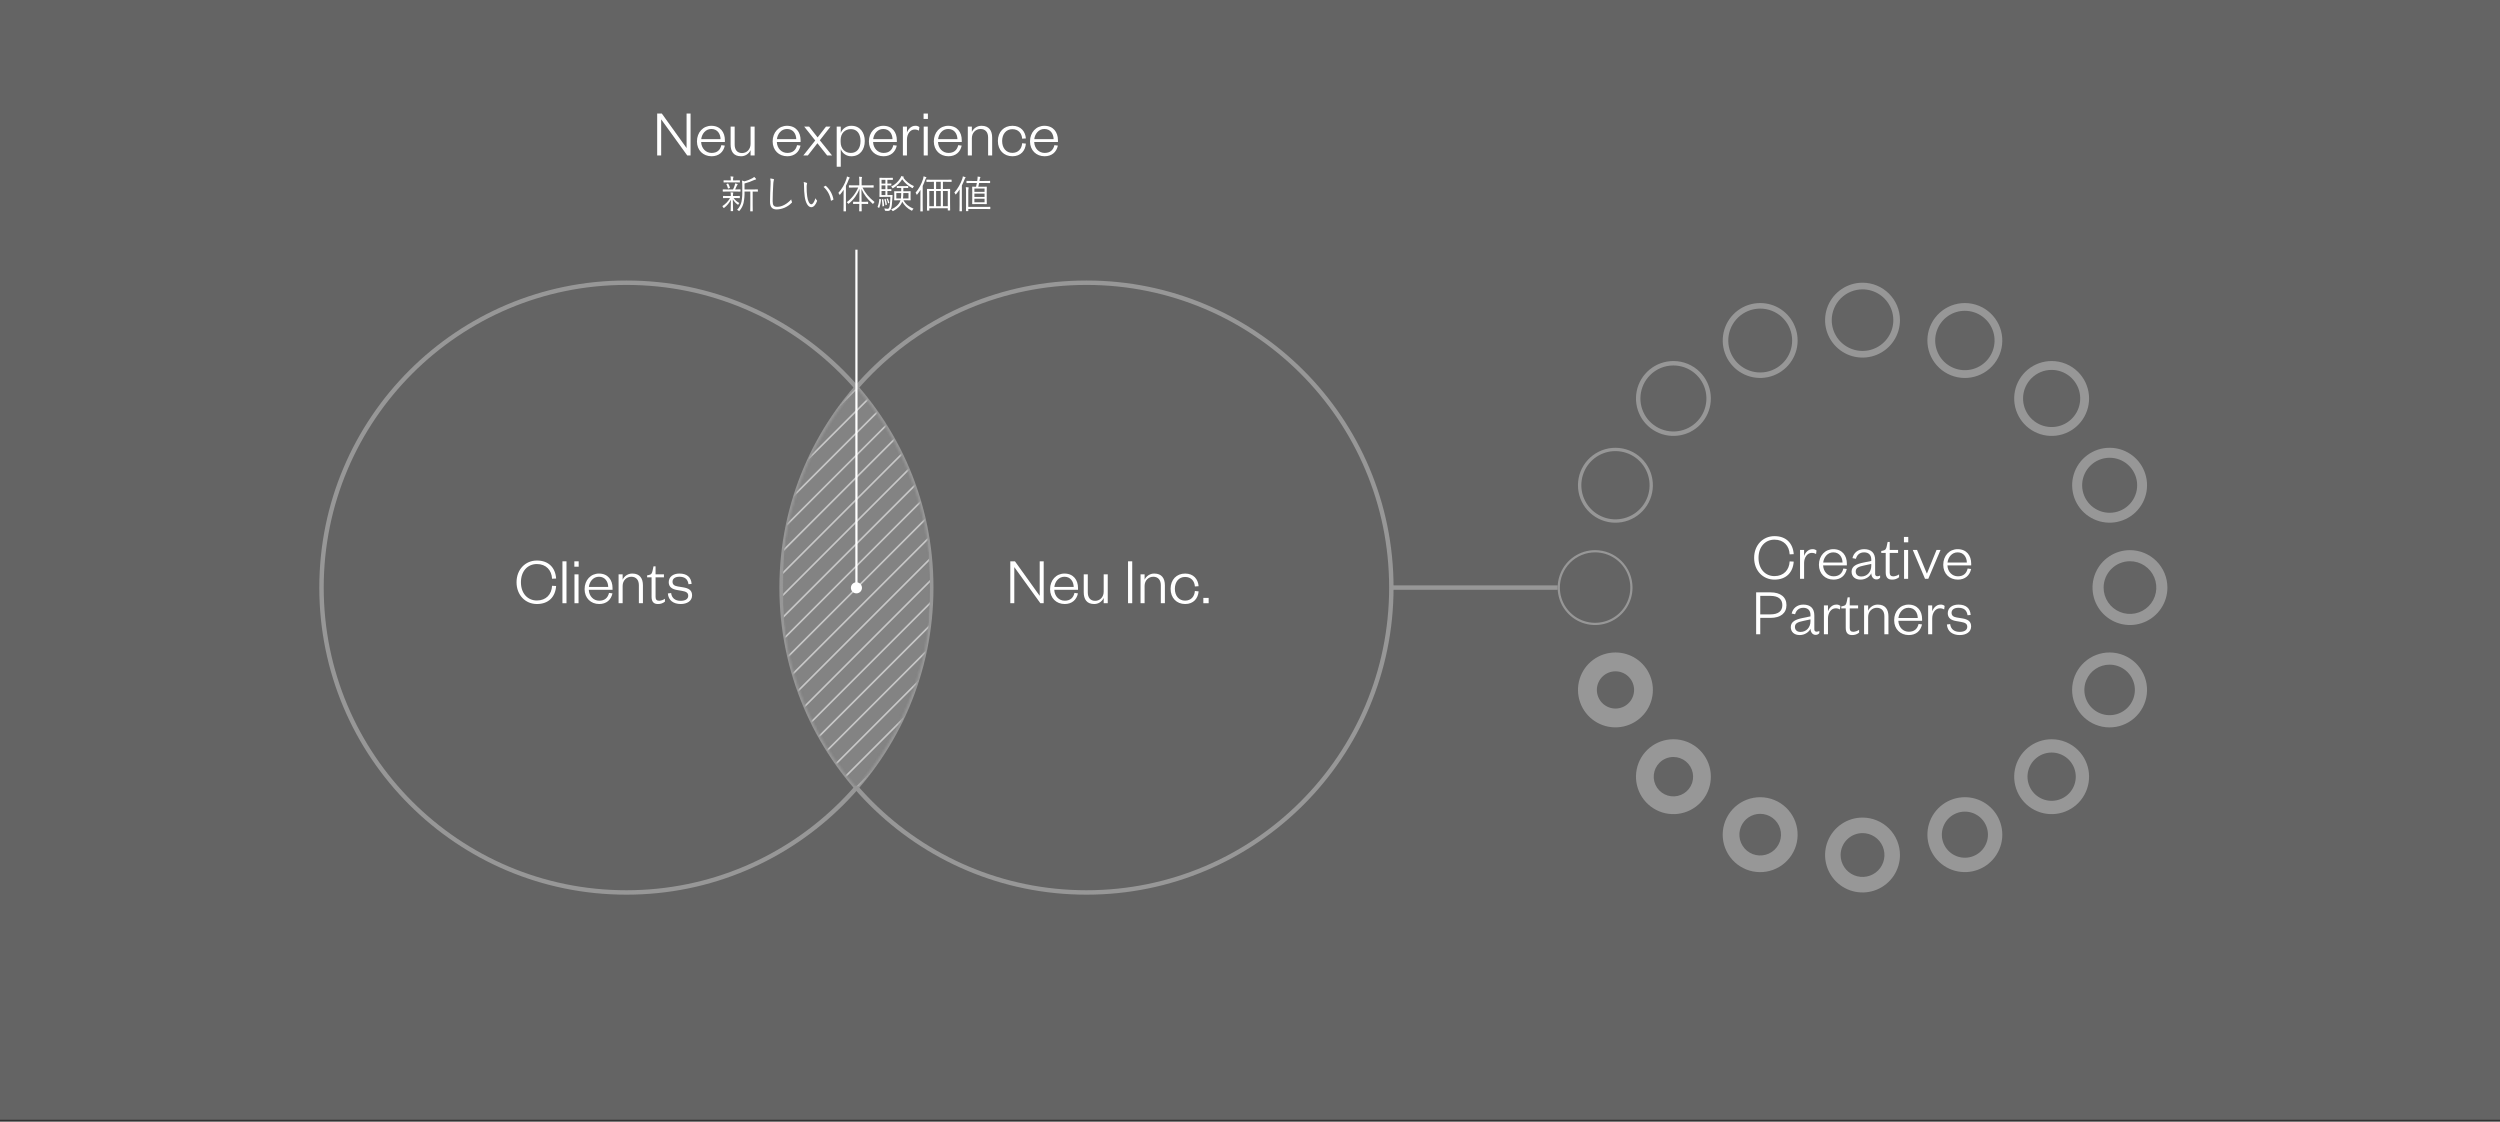 <svg width="1130" height="507" viewBox="0 0 1130 507" fill="none" xmlns="http://www.w3.org/2000/svg">
<rect x="0" y="0" width="1130" height="507" fill="#333333" stroke="none"/>
<path d="M1130 0H0V506.12H1130V0Z" fill="#646464"/>
<path d="M283.126 403.392C359.234 403.392 420.931 341.695 420.931 265.588C420.931 189.48 359.234 127.783 283.126 127.783C207.019 127.783 145.322 189.48 145.322 265.588C145.322 341.695 207.019 403.392 283.126 403.392Z" stroke="#979797" stroke-width="2" stroke-miterlimit="10"/>
<path d="M491.086 403.392C567.194 403.392 628.891 341.695 628.891 265.588C628.891 189.48 567.194 127.783 491.086 127.783C414.979 127.783 353.282 189.48 353.282 265.588C353.282 341.695 414.979 403.392 491.086 403.392Z" stroke="#979797" stroke-width="2" stroke-miterlimit="10"/>
<path d="M242.677 253.354C247.969 253.354 251.036 256.601 251.366 261.502L249.533 261.592C249.352 257.744 246.857 254.948 242.677 254.948C238.529 254.948 235.461 258.105 235.461 263.185C235.461 268.266 238.528 271.423 242.677 271.423C246.857 271.423 249.352 268.627 249.533 264.779L251.366 264.869C251.036 269.77 247.969 273.017 242.677 273.017C237.506 273.017 233.478 269.018 233.478 263.185C233.478 257.352 237.506 253.354 242.677 253.354Z" fill="white"/>
<path d="M256.057 253.715V272.657H254.223V253.715H256.057Z" fill="white"/>
<path d="M259.605 253.715H261.56V256.15H259.605V253.715ZM261.499 259.608V272.656H259.665V259.608H261.499Z" fill="white"/>
<path d="M276.832 268.206C276.201 271.183 274.036 273.017 270.85 273.017C267.061 273.017 264.235 270.341 264.235 266.313C264.235 262.194 267.031 259.247 270.729 259.247C274.818 259.247 276.863 262.194 276.863 265.741V266.583H266.129C266.25 269.469 268.264 271.514 270.85 271.514C273.255 271.514 274.728 270.311 275.269 267.996L276.832 268.206ZM274.909 265.29C274.848 262.885 273.495 260.69 270.729 260.69C268.144 260.69 266.46 262.855 266.159 265.29H274.909Z" fill="white"/>
<path d="M281.433 272.656H279.599V259.608H281.433V262.013C281.818 261.176 282.437 260.469 283.217 259.978C283.996 259.486 284.902 259.233 285.823 259.247C289.19 259.247 290.603 261.442 290.603 264.568V272.656H288.769V264.508C288.769 262.193 287.566 260.69 285.342 260.69C283.267 260.69 281.433 262.313 281.433 264.839V272.656Z" fill="white"/>
<path d="M294.512 260.961H292.497V260.059L293.279 259.909C294.482 259.668 294.723 259.097 294.993 257.834L295.383 255.97H296.316V259.608H300.104V260.961H296.316V269.8C296.316 270.972 296.797 271.544 297.999 271.544C298.915 271.472 299.797 271.161 300.555 270.642V271.934C299.658 272.667 298.526 273.052 297.368 273.017C295.624 273.017 294.512 272.145 294.512 269.77L294.512 260.961Z" fill="white"/>
<path d="M303.351 268.056C303.621 270.311 305.155 271.574 307.65 271.574C309.665 271.574 311.077 270.822 311.077 269.289C311.077 267.846 310.055 267.395 308.221 267.064L305.966 266.673C303.681 266.282 302.268 265.23 302.268 263.125C302.268 260.78 304.222 259.247 307.078 259.247C310.446 259.247 312.4 260.841 312.611 263.937L311.197 264.058C310.866 261.713 309.484 260.69 307.078 260.69C305.214 260.69 303.981 261.532 303.981 262.915C303.981 264.178 304.733 264.809 306.357 265.08L308.762 265.47C311.318 265.892 312.821 266.794 312.821 269.108C312.821 271.664 310.535 273.017 307.68 273.017C304.523 273.017 302.088 271.454 301.877 268.237L303.351 268.056Z" fill="white"/>
<path d="M469.945 269.319V253.715H471.749V272.657H470.246L458.461 256.331V272.657H456.657V253.715H458.761L469.945 269.319Z" fill="white"/>
<path d="M487.233 268.206C486.602 271.183 484.437 273.017 481.25 273.017C477.462 273.017 474.635 270.341 474.635 266.313C474.635 262.194 477.432 259.247 481.129 259.247C485.218 259.247 487.263 262.194 487.263 265.741V266.583H476.529C476.649 269.469 478.664 271.514 481.25 271.514C483.655 271.514 485.128 270.311 485.669 267.996L487.233 268.206ZM485.309 265.29C485.249 262.885 483.895 260.69 481.13 260.69C478.544 260.69 476.86 262.855 476.56 265.29H485.309Z" fill="white"/>
<path d="M498.869 259.608H500.702V272.656H498.869V270.251C498.498 271.086 497.889 271.793 497.12 272.284C496.35 272.776 495.453 273.031 494.54 273.017C491.172 273.017 489.849 270.822 489.849 267.695V259.608H491.683V267.756C491.683 270.071 492.795 271.574 495.021 271.574C497.095 271.574 498.869 269.95 498.869 267.425V259.608Z" fill="white"/>
<path d="M511.767 253.715V272.657H509.873V253.715H511.767Z" fill="white"/>
<path d="M517.36 272.656H515.526V259.608H517.36V262.013C517.744 261.176 518.364 260.469 519.143 259.977C519.922 259.486 520.828 259.232 521.749 259.247C525.116 259.247 526.529 261.442 526.529 264.568V272.656H524.695V264.508C524.695 262.193 523.492 260.69 521.268 260.69C519.194 260.69 517.359 262.313 517.359 264.839L517.36 272.656Z" fill="white"/>
<path d="M535.7 259.247C539.488 259.247 541.532 261.803 541.773 264.96L540.089 265.08C539.909 262.584 538.376 260.781 535.639 260.781C532.903 260.781 531.039 262.915 531.039 266.132C531.039 269.349 532.904 271.484 535.639 271.484C538.375 271.484 539.909 269.62 540.089 267.125L541.773 267.305C541.532 270.462 539.488 273.018 535.7 273.018C531.821 273.018 529.115 270.281 529.115 266.132C529.115 261.983 531.821 259.247 535.7 259.247Z" fill="white"/>
<path d="M543.907 270.251H546.313V272.656H543.907V270.251Z" fill="white"/>
<path d="M704.058 265.588H628.891" stroke="#979797" stroke-width="2" stroke-miterlimit="10"/>
<path d="M802.07 242.33C807.361 242.33 810.428 245.577 810.759 250.478L808.925 250.568C808.745 246.719 806.249 243.923 802.07 243.923C797.921 243.923 794.854 247.08 794.854 252.161C794.854 257.242 797.921 260.399 802.07 260.399C806.249 260.399 808.745 257.603 808.925 253.754L810.759 253.845C810.428 258.745 807.361 261.993 802.07 261.993C796.898 261.993 792.87 257.994 792.87 252.161C792.87 246.328 796.898 242.33 802.07 242.33Z" fill="white"/>
<path d="M820.861 250.418C820.261 250.064 819.574 249.886 818.877 249.906C816.983 249.906 815.45 251.86 815.45 254.477V261.632H813.615V248.584H815.45V251.32C815.961 249.816 817.284 248.223 819.208 248.223C819.884 248.175 820.551 248.391 821.072 248.824L820.861 250.418Z" fill="white"/>
<path d="M834.752 257.182C834.12 260.159 831.955 261.993 828.768 261.993C824.981 261.993 822.154 259.317 822.154 255.288C822.154 251.169 824.949 248.223 828.648 248.223C832.737 248.223 834.781 251.169 834.781 254.717V255.559H824.047C824.168 258.445 826.182 260.489 828.768 260.489C831.173 260.489 832.646 259.287 833.187 256.972L834.752 257.182ZM832.827 254.266C832.767 251.861 831.414 249.666 828.648 249.666C826.063 249.666 824.379 251.83 824.079 254.266H832.827Z" fill="white"/>
<path d="M847.56 259.437C847.548 259.579 847.568 259.723 847.619 259.856C847.67 259.99 847.751 260.11 847.855 260.209C847.959 260.307 848.084 260.38 848.22 260.424C848.356 260.467 848.5 260.479 848.642 260.459C849.053 260.441 849.454 260.327 849.815 260.129V261.121C849.615 261.382 849.355 261.59 849.056 261.727C848.757 261.863 848.429 261.923 848.101 261.902C846.808 261.902 845.876 260.79 845.816 259.136C845.125 260.67 843.2 261.993 840.975 261.993C838.54 261.993 836.917 260.64 836.917 258.385C836.917 255.919 839.081 254.927 842.329 254.266L845.816 253.544V252.883C845.816 250.899 844.644 249.666 842.599 249.666C840.494 249.666 839.322 250.899 838.871 252.582L837.307 252.281C837.819 249.936 839.743 248.222 842.569 248.222C845.816 248.222 847.56 249.936 847.56 253.153V259.437ZM845.816 254.897L842.629 255.588C840.254 256.1 838.781 256.581 838.781 258.325C838.781 259.557 839.593 260.579 841.307 260.579C843.862 260.579 845.817 258.625 845.817 255.709L845.816 254.897Z" fill="white"/>
<path d="M852.341 249.937H850.327V249.035L851.108 248.884C852.311 248.644 852.551 248.072 852.822 246.81L853.213 244.946H854.145V248.584H857.933V249.937H854.145V258.776C854.145 259.948 854.626 260.52 855.828 260.52C856.745 260.448 857.626 260.137 858.384 259.618V260.91C857.487 261.643 856.355 262.027 855.197 261.993C853.453 261.993 852.341 261.121 852.341 258.746V249.937Z" fill="white"/>
<path d="M860.579 242.69H862.533V245.126H860.579V242.69ZM862.473 248.583V261.632H860.639V248.583H862.473Z" fill="white"/>
<path d="M870.11 261.632L864.577 248.583H866.502L870.891 259.166H871.012L875.311 248.583H877.115L871.582 261.632H870.11Z" fill="white"/>
<path d="M890.945 257.182C890.314 260.159 888.149 261.993 884.962 261.993C881.174 261.993 878.348 259.317 878.348 255.288C878.348 251.169 881.144 248.223 884.842 248.223C888.931 248.223 890.975 251.169 890.975 254.717V255.559H880.242C880.362 258.445 882.377 260.489 884.962 260.489C887.368 260.489 888.841 259.287 889.382 256.972L890.945 257.182ZM889.021 254.266C888.961 251.861 887.608 249.666 884.842 249.666C882.256 249.666 880.573 251.83 880.272 254.266H889.021Z" fill="white"/>
<path d="M795.637 286.687H793.773V267.745H800.237C804.867 267.745 807.483 269.94 807.483 273.518C807.483 277.096 804.867 279.29 800.237 279.29H795.637V286.687ZM800.237 277.697C803.814 277.697 805.618 276.194 805.618 273.519C805.618 270.843 803.814 269.34 800.237 269.34H795.637V277.697H800.237Z" fill="white"/>
<path d="M820.08 284.492C820.068 284.635 820.088 284.778 820.139 284.912C820.19 285.046 820.271 285.166 820.375 285.264C820.479 285.362 820.604 285.436 820.74 285.479C820.876 285.523 821.021 285.535 821.162 285.515C821.573 285.496 821.975 285.383 822.335 285.184V286.176C822.136 286.437 821.875 286.645 821.576 286.782C821.277 286.918 820.949 286.979 820.621 286.958C819.328 286.958 818.397 285.845 818.336 284.192C817.645 285.725 815.721 287.048 813.496 287.048C811.06 287.048 809.437 285.695 809.437 283.44C809.437 280.975 811.602 279.982 814.849 279.321L818.336 278.599V277.938C818.336 275.954 817.164 274.721 815.119 274.721C813.015 274.721 811.842 275.954 811.391 277.637L809.828 277.337C810.339 274.991 812.263 273.278 815.089 273.278C818.337 273.278 820.08 274.991 820.08 278.208L820.08 284.492ZM818.336 279.952L815.149 280.644C812.774 281.155 811.301 281.637 811.301 283.38C811.301 284.613 812.113 285.635 813.826 285.635C816.382 285.635 818.336 283.681 818.336 280.765V279.952Z" fill="white"/>
<path d="M831.655 275.473C831.056 275.119 830.368 274.941 829.672 274.961C827.777 274.961 826.244 276.915 826.244 279.532V286.687H824.41V273.639H826.244V276.375C826.755 274.871 828.078 273.278 830.002 273.278C830.678 273.231 831.346 273.446 831.866 273.879L831.655 275.473Z" fill="white"/>
<path d="M834.272 274.992H832.257V274.09L833.039 273.94C834.242 273.699 834.482 273.128 834.753 271.865L835.143 270.001H836.075V273.639H839.864V274.992H836.075V283.831C836.075 285.003 836.556 285.575 837.759 285.575C838.675 285.504 839.557 285.193 840.315 284.673V285.965C839.417 286.698 838.286 287.083 837.128 287.048C835.384 287.048 834.272 286.176 834.272 283.801V274.992Z" fill="white"/>
<path d="M844.403 286.687H842.569V273.639H844.403V276.044C844.788 275.207 845.407 274.5 846.187 274.009C846.966 273.517 847.872 273.264 848.793 273.278C852.16 273.278 853.573 275.473 853.573 278.599V286.687H851.739V278.539C851.739 276.224 850.536 274.721 848.312 274.721C846.237 274.721 844.403 276.344 844.403 278.87V286.687Z" fill="white"/>
<path d="M868.757 282.237C868.125 285.214 865.96 287.048 862.773 287.048C858.985 287.048 856.159 284.372 856.159 280.344C856.159 276.225 858.955 273.278 862.653 273.278C866.742 273.278 868.787 276.225 868.787 279.772V280.614H858.053C858.174 283.5 860.188 285.545 862.773 285.545C865.179 285.545 866.652 284.342 867.193 282.027L868.757 282.237ZM866.832 279.321C866.772 276.916 865.419 274.721 862.653 274.721C860.067 274.721 858.384 276.886 858.083 279.321H866.832Z" fill="white"/>
<path d="M878.768 275.473C878.168 275.119 877.48 274.941 876.784 274.961C874.89 274.961 873.357 276.915 873.357 279.532V286.687H871.522V273.639H873.357V276.375C873.868 274.871 875.191 273.278 877.115 273.278C877.791 273.231 878.458 273.446 878.979 273.879L878.768 275.473Z" fill="white"/>
<path d="M881.474 282.087C881.745 284.342 883.278 285.605 885.774 285.605C887.788 285.605 889.201 284.853 889.201 283.32C889.201 281.877 888.179 281.426 886.345 281.095L884.09 280.704C881.805 280.313 880.392 279.261 880.392 277.156C880.392 274.811 882.347 273.278 885.203 273.278C888.57 273.278 890.524 274.872 890.735 277.968L889.322 278.089C888.991 275.744 887.608 274.721 885.203 274.721C883.339 274.721 882.107 275.563 882.107 276.946C882.107 278.209 882.858 278.84 884.481 279.111L886.887 279.501C889.442 279.923 890.946 280.825 890.946 283.139C890.946 285.695 888.661 287.048 885.805 287.048C882.648 287.048 880.212 285.485 880.002 282.268L881.474 282.087Z" fill="white"/>
<path d="M720.981 249.666C724.13 249.666 727.208 250.6 729.826 252.349C732.445 254.099 734.485 256.585 735.69 259.495C736.895 262.404 737.211 265.605 736.596 268.694C735.982 271.782 734.466 274.619 732.239 276.846C730.012 279.072 727.176 280.588 724.087 281.203C720.999 281.817 717.798 281.502 714.888 280.297C711.979 279.092 709.492 277.051 707.743 274.433C705.994 271.815 705.06 268.736 705.06 265.588C705.065 261.366 706.744 257.32 709.728 254.335C712.713 251.35 716.76 249.671 720.981 249.666ZM720.981 248.664C717.634 248.664 714.362 249.657 711.579 251.516C708.796 253.376 706.627 256.019 705.346 259.111C704.065 262.204 703.73 265.606 704.383 268.889C705.036 272.172 706.648 275.187 709.014 277.554C711.381 279.921 714.397 281.533 717.679 282.186C720.962 282.839 724.365 282.504 727.457 281.223C730.55 279.942 733.193 277.773 735.052 274.99C736.912 272.207 737.904 268.935 737.904 265.588C737.904 261.099 736.122 256.795 732.948 253.621C729.774 250.447 725.469 248.664 720.981 248.664Z" fill="#979797"/>
<path d="M730.189 203.904C733.498 203.904 736.719 204.969 739.376 206.94C742.033 208.911 743.986 211.685 744.946 214.851C745.906 218.017 745.823 221.408 744.708 224.523C743.593 227.639 741.506 230.313 738.755 232.151C736.004 233.989 732.735 234.894 729.43 234.731C726.126 234.569 722.961 233.349 720.403 231.25C717.846 229.151 716.03 226.286 715.226 223.076C714.422 219.867 714.671 216.484 715.936 213.427C717.093 210.601 719.068 208.184 721.607 206.487C724.147 204.79 727.135 203.891 730.189 203.904ZM730.189 202.4C725.985 202.395 721.93 203.954 718.811 206.774C715.693 209.594 713.735 213.473 713.319 217.656C712.902 221.84 714.057 226.029 716.558 229.408C719.059 232.787 722.728 235.115 726.851 235.939C730.973 236.763 735.255 236.024 738.863 233.865C742.47 231.707 745.146 228.284 746.37 224.262C747.593 220.239 747.277 215.906 745.482 212.104C743.687 208.302 740.542 205.304 736.659 203.693C734.608 202.842 732.41 202.403 730.189 202.4Z" fill="#979797"/>
<path d="M756.386 165.192C759.838 165.192 763.183 166.389 765.851 168.579C768.519 170.769 770.345 173.816 771.019 177.201C771.692 180.586 771.171 184.1 769.544 187.144C767.917 190.188 765.284 192.574 762.096 193.895C758.907 195.216 755.359 195.39 752.056 194.388C748.753 193.386 745.899 191.27 743.982 188.4C742.064 185.53 741.201 182.084 741.539 178.649C741.878 175.214 743.396 172.003 745.837 169.562C747.219 168.172 748.863 167.071 750.674 166.321C752.485 165.571 754.426 165.187 756.386 165.192ZM756.386 163.188C752.471 163.188 748.677 164.545 745.65 167.029C742.624 169.513 740.552 172.969 739.788 176.809C739.024 180.65 739.615 184.636 741.461 188.089C743.306 191.542 746.292 194.248 749.909 195.747C753.527 197.245 757.552 197.443 761.298 196.306C765.045 195.17 768.282 192.769 770.457 189.514C772.632 186.258 773.612 182.349 773.228 178.453C772.844 174.556 771.121 170.914 768.353 168.145C766.783 166.571 764.918 165.323 762.864 164.472C760.811 163.621 758.609 163.185 756.386 163.188Z" fill="#979797"/>
<path d="M795.597 139.486C799.181 139.48 802.639 140.809 805.298 143.212C807.958 145.616 809.627 148.923 809.983 152.489C810.339 156.056 809.355 159.628 807.223 162.509C805.091 165.391 801.964 167.376 798.449 168.079C794.934 168.782 791.283 168.152 788.207 166.312C785.131 164.473 782.849 161.554 781.806 158.125C780.762 154.696 781.032 151.001 782.562 147.76C784.092 144.518 786.774 141.962 790.084 140.588C791.831 139.862 793.705 139.487 795.597 139.486ZM795.597 136.98C791.965 136.981 788.431 138.149 785.515 140.312C782.598 142.476 780.455 145.52 779.401 148.994C778.348 152.469 778.439 156.191 779.663 159.61C780.886 163.028 783.176 165.963 786.196 167.98C789.215 169.998 792.803 170.991 796.429 170.813C800.056 170.634 803.53 169.295 806.337 166.991C809.144 164.688 811.135 161.543 812.018 158.021C812.901 154.499 812.627 150.786 811.238 147.431C809.964 144.333 807.795 141.684 805.01 139.823C802.224 137.961 798.947 136.972 795.597 136.98Z" fill="#979797"/>
<path d="M841.863 130.789C844.615 130.789 847.306 131.606 849.594 133.135C851.883 134.664 853.667 136.837 854.72 139.38C855.773 141.923 856.049 144.722 855.512 147.421C854.975 150.121 853.65 152.601 851.703 154.547C849.757 156.493 847.277 157.819 844.578 158.356C841.878 158.893 839.08 158.617 836.537 157.564C833.994 156.51 831.82 154.727 830.291 152.438C828.762 150.149 827.946 147.459 827.946 144.706C827.949 141.016 829.417 137.479 832.026 134.87C834.635 132.261 838.173 130.793 841.863 130.789ZM841.863 127.783C838.515 127.783 835.243 128.775 832.46 130.635C829.677 132.494 827.508 135.137 826.227 138.23C824.946 141.322 824.611 144.725 825.264 148.008C825.917 151.291 827.529 154.306 829.896 156.673C832.263 159.04 835.278 160.651 838.561 161.304C841.844 161.957 845.246 161.622 848.339 160.341C851.431 159.06 854.074 156.891 855.934 154.108C857.793 151.325 858.786 148.053 858.786 144.706C858.786 140.218 857.003 135.913 853.829 132.739C850.655 129.566 846.351 127.783 841.863 127.783Z" fill="#979797"/>
<path d="M888.128 140.488C891.007 140.488 893.809 141.415 896.12 143.13C898.432 144.845 900.131 147.258 900.966 150.012C901.801 152.767 901.729 155.717 900.759 158.427C899.789 161.137 897.973 163.464 895.58 165.063C893.187 166.662 890.342 167.449 887.468 167.308C884.593 167.167 881.839 166.105 879.614 164.279C877.389 162.453 875.81 159.96 875.11 157.168C874.41 154.376 874.627 151.433 875.727 148.774C876.734 146.314 878.452 144.211 880.661 142.735C882.871 141.258 885.471 140.476 888.128 140.488ZM888.128 136.98C883.925 136.975 879.869 138.535 876.752 141.355C873.634 144.175 871.677 148.054 871.261 152.237C870.845 156.42 872 160.608 874.501 163.987C877.002 167.366 880.671 169.693 884.793 170.517C888.916 171.34 893.197 170.601 896.804 168.442C900.412 166.284 903.087 162.861 904.31 158.839C905.533 154.817 905.216 150.483 903.421 146.682C901.626 142.881 898.481 139.883 894.598 138.272C892.547 137.421 890.349 136.982 888.128 136.98Z" fill="#979797"/>
<path d="M927.339 167.197C930.327 167.197 933.222 168.233 935.532 170.128C937.841 172.024 939.422 174.661 940.005 177.592C940.588 180.522 940.137 183.564 938.728 186.199C937.32 188.834 935.042 190.899 932.281 192.043C929.521 193.186 926.449 193.337 923.59 192.47C920.731 191.603 918.261 189.771 916.601 187.287C914.941 184.802 914.194 181.819 914.486 178.846C914.779 175.872 916.094 173.093 918.206 170.98C919.403 169.777 920.826 168.823 922.394 168.173C923.961 167.524 925.642 167.192 927.339 167.197ZM927.339 163.188C923.423 163.188 919.629 164.545 916.602 167.029C913.576 169.513 911.504 172.969 910.74 176.809C909.976 180.65 910.567 184.636 912.413 188.089C914.259 191.542 917.244 194.248 920.862 195.747C924.479 197.245 928.504 197.443 932.251 196.306C935.997 195.17 939.234 192.769 941.409 189.514C943.585 186.258 944.564 182.349 944.18 178.453C943.797 174.556 942.074 170.914 939.305 168.145C937.736 166.571 935.87 165.323 933.817 164.472C931.763 163.621 929.562 163.185 927.339 163.188Z" fill="#979797"/>
<path d="M953.536 206.91C956.623 206.903 959.603 208.045 961.895 210.113C964.187 212.182 965.627 215.029 965.936 218.101C966.245 221.172 965.4 224.249 963.565 226.732C961.731 229.216 959.038 230.927 956.011 231.535C952.984 232.143 949.84 231.602 947.189 230.019C944.538 228.436 942.571 225.924 941.671 222.971C940.77 220.018 941.001 216.835 942.317 214.043C943.633 211.25 945.941 209.047 948.792 207.862C950.295 207.236 951.907 206.913 953.536 206.91ZM953.536 202.4C949.905 202.401 946.37 203.569 943.454 205.733C940.538 207.896 938.394 210.94 937.341 214.415C936.287 217.889 936.379 221.611 937.602 225.03C938.825 228.449 941.116 231.383 944.135 233.401C947.154 235.418 950.742 236.411 954.369 236.233C957.995 236.055 961.469 234.715 964.276 232.412C967.083 230.109 969.075 226.964 969.957 223.442C970.84 219.919 970.567 216.207 969.178 212.852C967.903 209.753 965.735 207.104 962.949 205.243C960.163 203.381 956.886 202.392 953.536 202.4Z" fill="#979797"/>
<path d="M962.744 253.675C965.1 253.675 967.403 254.374 969.362 255.683C971.321 256.992 972.848 258.852 973.75 261.029C974.651 263.206 974.887 265.601 974.427 267.911C973.968 270.222 972.833 272.345 971.167 274.011C969.501 275.677 967.379 276.811 965.068 277.271C962.757 277.731 960.362 277.495 958.185 276.593C956.009 275.691 954.148 274.165 952.839 272.206C951.53 270.247 950.832 267.944 950.832 265.588C950.835 262.429 952.092 259.402 954.325 257.168C956.558 254.935 959.586 253.679 962.744 253.675ZM962.744 248.664C959.397 248.664 956.125 249.657 953.342 251.516C950.559 253.376 948.39 256.019 947.109 259.111C945.828 262.204 945.493 265.606 946.146 268.889C946.799 272.172 948.41 275.187 950.777 277.554C953.144 279.921 956.16 281.533 959.442 282.186C962.725 282.839 966.128 282.504 969.22 281.223C972.313 279.942 974.956 277.773 976.815 274.99C978.675 272.207 979.667 268.935 979.667 265.588C979.667 261.099 977.884 256.795 974.711 253.621C971.537 250.447 967.232 248.664 962.744 248.664Z" fill="#979797"/>
<path d="M953.549 300.431C955.997 300.432 958.381 301.22 960.347 302.679C962.314 304.138 963.759 306.19 964.469 308.534C965.18 310.877 965.118 313.386 964.293 315.692C963.468 317.997 961.923 319.976 959.887 321.336C957.851 322.696 955.432 323.366 952.986 323.246C950.541 323.126 948.199 322.223 946.306 320.67C944.413 319.116 943.07 316.996 942.474 314.621C941.879 312.246 942.063 309.742 943 307.48C943.854 305.386 945.315 303.597 947.195 302.341C949.075 301.084 951.288 300.42 953.549 300.431ZM953.549 294.919C949.345 294.914 945.289 296.473 942.171 299.293C939.053 302.113 937.095 305.992 936.679 310.175C936.263 314.359 937.417 318.548 939.919 321.927C942.42 325.306 946.088 327.634 950.211 328.458C954.334 329.281 958.615 328.542 962.223 326.384C965.831 324.225 968.507 320.802 969.73 316.78C970.953 312.758 970.637 308.424 968.842 304.623C967.047 300.821 963.902 297.823 960.019 296.212C957.968 295.361 955.769 294.921 953.549 294.919Z" fill="#979797"/>
<path d="M927.339 340.152C929.863 340.152 932.309 341.028 934.26 342.629C936.211 344.23 937.547 346.458 938.039 348.934C938.532 351.41 938.151 353.979 936.961 356.206C935.771 358.432 933.846 360.176 931.514 361.142C929.182 362.108 926.587 362.236 924.172 361.503C921.756 360.77 919.67 359.223 918.267 357.124C916.865 355.025 916.234 352.505 916.481 349.993C916.729 347.481 917.839 345.133 919.624 343.348C920.635 342.332 921.837 341.526 923.161 340.978C924.486 340.429 925.905 340.149 927.339 340.152ZM927.339 334.139C923.423 334.139 919.629 335.497 916.602 337.98C913.576 340.464 911.504 343.921 910.74 347.761C909.976 351.601 910.567 355.587 912.413 359.04C914.259 362.493 917.244 365.199 920.862 366.698C924.479 368.196 928.504 368.394 932.251 367.257C935.997 366.121 939.234 363.72 941.409 360.465C943.585 357.21 944.564 353.301 944.18 349.404C943.797 345.508 942.074 341.865 939.305 339.096C937.736 337.522 935.87 336.274 933.817 335.423C931.763 334.573 929.562 334.136 927.339 334.139Z" fill="#979797"/>
<path d="M888.115 366.854C890.702 366.849 893.198 367.807 895.118 369.541C897.038 371.275 898.244 373.661 898.501 376.235C898.759 378.809 898.05 381.387 896.512 383.467C894.974 385.547 892.717 386.981 890.181 387.489C887.644 387.997 885.01 387.544 882.789 386.217C880.568 384.889 878.921 382.784 878.167 380.309C877.413 377.834 877.607 375.168 878.711 372.828C879.814 370.488 881.749 368.643 884.138 367.651C885.398 367.126 886.75 366.856 888.115 366.854ZM888.115 360.34C884.484 360.34 880.949 361.508 878.033 363.672C875.117 365.835 872.973 368.879 871.919 372.354C870.866 375.829 870.957 379.55 872.181 382.969C873.404 386.388 875.694 389.322 878.713 391.34C881.733 393.357 885.32 394.35 888.947 394.172C892.574 393.994 896.047 392.655 898.854 390.351C901.661 388.048 903.653 384.903 904.536 381.381C905.419 377.859 905.145 374.146 903.756 370.791C902.481 367.694 900.312 365.046 897.527 363.184C894.741 361.323 891.465 360.333 888.115 360.34Z" fill="#979797"/>
<path d="M841.863 376.561C843.822 376.561 845.738 377.142 847.367 378.231C848.996 379.32 850.266 380.867 851.016 382.677C851.766 384.488 851.962 386.48 851.58 388.402C851.198 390.324 850.254 392.089 848.869 393.475C847.483 394.861 845.717 395.804 843.795 396.187C841.874 396.569 839.881 396.373 838.071 395.623C836.261 394.873 834.713 393.603 833.624 391.974C832.536 390.344 831.955 388.429 831.955 386.469C831.958 383.842 833.002 381.324 834.86 379.466C836.717 377.609 839.236 376.564 841.863 376.561ZM841.863 369.546C838.515 369.546 835.243 370.538 832.46 372.398C829.677 374.257 827.508 376.9 826.227 379.993C824.946 383.085 824.611 386.488 825.264 389.771C825.917 393.054 827.529 396.069 829.896 398.436C832.263 400.803 835.278 402.414 838.561 403.067C841.844 403.72 845.246 403.385 848.339 402.104C851.431 400.823 854.074 398.654 855.934 395.871C857.793 393.088 858.786 389.816 858.786 386.469C858.786 384.247 858.348 382.046 857.498 379.993C856.647 377.94 855.401 376.074 853.829 374.502C852.258 372.931 850.392 371.684 848.339 370.834C846.286 369.983 844.085 369.546 841.863 369.546Z" fill="#979797"/>
<path d="M795.61 367.856C797.629 367.857 799.594 368.506 801.215 369.709C802.836 370.911 804.027 372.603 804.613 374.535C805.199 376.467 805.148 378.535 804.468 380.436C803.788 382.336 802.515 383.968 800.837 385.089C799.159 386.211 797.164 386.763 795.148 386.665C793.132 386.566 791.201 385.822 789.641 384.542C788.08 383.262 786.972 381.514 786.481 379.556C785.99 377.598 786.141 375.534 786.913 373.669C787.618 371.944 788.823 370.468 790.372 369.432C791.922 368.397 793.746 367.848 795.61 367.856ZM795.61 360.34C791.406 360.335 787.351 361.894 784.233 364.714C781.116 367.534 779.159 371.413 778.743 375.596C778.327 379.78 779.482 383.968 781.983 387.347C784.484 390.726 788.153 393.053 792.275 393.876C796.398 394.7 800.679 393.96 804.286 391.802C807.894 389.643 810.569 386.22 811.792 382.198C813.015 378.176 812.698 373.843 810.903 370.042C809.108 366.24 805.963 363.243 802.08 361.632C800.029 360.781 797.831 360.342 795.61 360.34Z" fill="#979797"/>
<path d="M756.386 342.157C758.447 342.158 760.443 342.873 762.035 344.18C763.627 345.488 764.717 347.307 765.118 349.328C765.519 351.349 765.207 353.446 764.236 355.263C763.264 357.08 761.692 358.503 759.788 359.291C757.884 360.078 755.767 360.182 753.795 359.583C751.824 358.984 750.121 357.72 748.977 356.007C747.833 354.293 747.319 352.236 747.521 350.186C747.724 348.135 748.632 346.219 750.089 344.763C750.914 343.934 751.896 343.277 752.977 342.829C754.058 342.382 755.217 342.153 756.386 342.157ZM756.386 334.139C752.471 334.139 748.677 335.497 745.65 337.98C742.624 340.464 740.552 343.921 739.788 347.761C739.024 351.601 739.615 355.587 741.461 359.04C743.306 362.493 746.292 365.199 749.909 366.698C753.527 368.196 757.552 368.394 761.298 367.257C765.045 366.121 768.282 363.72 770.457 360.465C772.632 357.21 773.612 353.301 773.228 349.404C772.844 345.508 771.121 341.865 768.353 339.096C766.783 337.522 764.918 336.274 762.864 335.423C760.811 334.573 758.609 334.136 756.386 334.139Z" fill="#979797"/>
<path d="M730.176 303.438C732.265 303.433 734.282 304.205 735.833 305.605C737.384 307.005 738.359 308.931 738.568 311.01C738.777 313.089 738.206 315.171 736.964 316.852C735.723 318.532 733.901 319.691 731.852 320.102C729.804 320.514 727.676 320.148 725.882 319.077C724.088 318.006 722.757 316.306 722.147 314.307C721.538 312.309 721.694 310.155 722.584 308.265C723.475 306.375 725.037 304.884 726.966 304.082C727.984 303.659 729.074 303.44 730.176 303.438ZM730.176 294.919C726.545 294.92 723.01 296.088 720.094 298.251C717.178 300.414 715.034 303.458 713.981 306.933C712.927 310.408 713.018 314.129 714.242 317.548C715.465 320.967 717.755 323.902 720.775 325.919C723.794 327.937 727.382 328.93 731.008 328.752C734.635 328.574 738.108 327.234 740.915 324.931C743.722 322.627 745.714 319.483 746.597 315.96C747.48 312.438 747.207 308.726 745.818 305.371C744.543 302.272 742.374 299.624 739.589 297.762C736.803 295.901 733.526 294.911 730.176 294.919Z" fill="#979797"/>
<path d="M310.333 66.929V51.325H312.137V70.267H310.633L298.847 53.941V70.267H297.043V51.325H299.148L310.333 66.929Z" fill="white"/>
<path d="M327.62 65.817C326.989 68.793 324.824 70.627 321.638 70.627C317.849 70.627 315.023 67.951 315.023 63.923C315.023 59.804 317.819 56.857 321.517 56.857C325.606 56.857 327.651 59.804 327.651 63.351V64.193H316.917C317.037 67.079 319.051 69.123 321.638 69.123C324.043 69.123 325.516 67.921 326.057 65.606L327.62 65.817ZM325.696 62.9C325.636 60.495 324.283 58.3 321.517 58.3C318.932 58.3 317.248 60.465 316.947 62.9H325.696Z" fill="white"/>
<path d="M339.257 57.218H341.09V70.267H339.257V67.861C338.885 68.696 338.277 69.402 337.507 69.894C336.737 70.386 335.84 70.641 334.927 70.627C331.559 70.627 330.237 68.432 330.237 65.306V57.218H332.071V65.366C332.071 67.68 333.183 69.184 335.408 69.184C337.483 69.184 339.257 67.561 339.257 65.035V57.218Z" fill="white"/>
<path d="M361.836 65.817C361.205 68.793 359.039 70.627 355.853 70.627C352.065 70.627 349.238 67.951 349.238 63.923C349.238 59.804 352.034 56.857 355.732 56.857C359.821 56.857 361.866 59.804 361.866 63.351V64.193H351.132C351.252 67.079 353.267 69.123 355.852 69.123C358.258 69.123 359.73 67.921 360.272 65.606L361.836 65.817ZM359.911 62.9C359.851 60.495 358.499 58.3 355.733 58.3C353.147 58.3 351.463 60.465 351.163 62.9H359.911Z" fill="white"/>
<path d="M370.555 63.411L376.088 70.266H373.862L369.473 64.734L365.143 70.266H363.099L368.481 63.501L363.49 57.218H365.715L369.563 62.118L373.352 57.218H375.396L370.555 63.411Z" fill="white"/>
<path d="M380.026 75.377H378.192V57.218H380.026V60.104C380.389 59.129 381.048 58.291 381.911 57.709C382.773 57.127 383.797 56.829 384.837 56.857C388.715 56.857 390.88 59.894 390.88 63.742C390.88 67.591 388.715 70.627 384.837 70.627C383.799 70.66 382.777 70.368 381.915 69.791C381.052 69.214 380.391 68.381 380.026 67.41V75.377ZM379.966 64.193C379.966 67.32 382.011 69.123 384.596 69.123C387.362 69.123 388.955 67.049 388.955 63.742C388.955 60.435 387.362 58.361 384.596 58.361C382.011 58.361 379.966 60.165 379.966 63.291V64.193Z" fill="white"/>
<path d="M405.342 65.817C404.71 68.793 402.546 70.627 399.359 70.627C395.57 70.627 392.744 67.951 392.744 63.923C392.744 59.804 395.54 56.857 399.238 56.857C403.327 56.857 405.371 59.804 405.371 63.351V64.193H394.638C394.759 67.079 396.773 69.123 399.359 69.123C401.764 69.123 403.237 67.921 403.778 65.606L405.342 65.817ZM403.418 62.9C403.357 60.495 402.004 58.3 399.238 58.3C396.653 58.3 394.969 60.465 394.668 62.9H403.418Z" fill="white"/>
<path d="M415.353 59.052C414.754 58.698 414.066 58.52 413.369 58.541C411.475 58.541 409.941 60.495 409.941 63.111V70.266H408.107V57.218H409.941V59.954C410.453 58.45 411.776 56.857 413.7 56.857C414.375 56.81 415.043 57.025 415.564 57.459L415.353 59.052Z" fill="white"/>
<path d="M417.458 51.325H419.412V53.761H417.458V51.325ZM419.352 57.218V70.267H417.518V57.218H419.352Z" fill="white"/>
<path d="M434.686 65.817C434.054 68.793 431.89 70.627 428.703 70.627C424.914 70.627 422.088 67.951 422.088 63.923C422.088 59.804 424.885 56.857 428.583 56.857C432.671 56.857 434.716 59.804 434.716 63.351V64.193H423.983C424.103 67.079 426.117 69.123 428.703 69.123C431.108 69.123 432.581 67.921 433.122 65.606L434.686 65.817ZM432.761 62.9C432.701 60.495 431.348 58.3 428.583 58.3C425.997 58.3 424.313 60.465 424.012 62.9H432.761Z" fill="white"/>
<path d="M439.286 70.266H437.452V57.218H439.286V59.623C439.671 58.786 440.29 58.079 441.07 57.588C441.849 57.097 442.754 56.843 443.676 56.858C447.042 56.858 448.456 59.053 448.456 62.179V70.267H446.622V62.119C446.622 59.804 445.419 58.301 443.194 58.301C441.12 58.301 439.286 59.924 439.286 62.45V70.266Z" fill="white"/>
<path d="M457.626 56.857C461.414 56.857 463.458 59.413 463.699 62.57L462.015 62.69C461.835 60.195 460.302 58.391 457.566 58.391C454.83 58.391 452.966 60.525 452.966 63.742C452.966 66.96 454.83 69.094 457.566 69.094C460.302 69.094 461.835 67.23 462.015 64.735L463.699 64.915C463.458 68.072 461.414 70.628 457.626 70.628C453.747 70.628 451.042 67.892 451.042 63.743C451.042 59.594 453.747 56.857 457.626 56.857Z" fill="white"/>
<path d="M478.161 65.817C477.529 68.793 475.365 70.627 472.178 70.627C468.389 70.627 465.563 67.951 465.563 63.923C465.563 59.804 468.36 56.857 472.058 56.857C476.147 56.857 478.191 59.804 478.191 63.351V64.193H467.458C467.578 67.079 469.592 69.123 472.178 69.123C474.583 69.123 476.056 67.921 476.597 65.606L478.161 65.817ZM476.237 62.9C476.176 60.495 474.823 58.3 472.057 58.3C469.472 58.3 467.788 60.465 467.487 62.9H476.237Z" fill="white"/>
<path d="M334.403 89.411C334.403 89.534 334.386 89.551 334.263 89.551C334.175 89.551 333.684 89.516 332.141 89.516H331.597C332.265 90.466 333.156 91.237 334.192 91.761C334.014 91.937 333.872 92.146 333.771 92.376C333.702 92.516 333.666 92.586 333.614 92.586C333.561 92.586 333.491 92.533 333.368 92.428C332.499 91.802 331.77 91.001 331.228 90.077C331.263 92.901 331.351 94.568 331.351 95.305C331.351 95.428 331.333 95.445 331.193 95.445H330.404C330.281 95.445 330.263 95.428 330.263 95.305C330.263 94.585 330.316 93.006 330.368 90.288C329.653 91.698 328.635 92.932 327.387 93.901C327.264 93.989 327.194 94.042 327.124 94.042C327.054 94.042 327.018 93.972 326.948 93.831C326.833 93.586 326.672 93.365 326.475 93.18C327.927 92.264 329.132 91.005 329.982 89.514H329.088C327.544 89.514 327.033 89.549 326.948 89.549C326.825 89.549 326.807 89.531 326.807 89.408V88.707C326.807 88.584 326.825 88.567 326.948 88.567C327.035 88.567 327.544 88.601 329.088 88.601H330.316V88.567C330.34 88.015 330.305 87.462 330.211 86.917C330.578 86.935 330.982 86.968 331.28 87.006C331.386 87.023 331.456 87.075 331.456 87.145C331.454 87.232 331.43 87.317 331.386 87.391C331.29 87.775 331.26 88.173 331.298 88.567V88.601H332.14C333.684 88.601 334.174 88.567 334.262 88.567C334.385 88.567 334.402 88.584 334.402 88.707L334.403 89.411ZM334.703 86.464C334.703 86.587 334.686 86.604 334.563 86.604C334.458 86.604 333.949 86.57 332.388 86.57H329.003C327.424 86.57 326.915 86.604 326.828 86.604C326.705 86.604 326.687 86.587 326.687 86.464V85.745C326.687 85.622 326.705 85.605 326.828 85.605C326.915 85.605 327.424 85.64 329.003 85.64H331.318C331.639 84.996 331.909 84.327 332.125 83.64C332.213 83.397 332.266 83.143 332.283 82.885C332.668 82.974 332.949 83.044 333.23 83.131C333.388 83.184 333.44 83.254 333.44 83.341C333.44 83.429 333.39 83.482 333.317 83.552C333.202 83.667 333.113 83.804 333.054 83.956C332.827 84.53 332.569 85.092 332.283 85.64H332.388C333.914 85.64 334.422 85.605 334.563 85.605C334.686 85.605 334.703 85.622 334.703 85.745V86.464ZM334.422 82.324C334.422 82.447 334.405 82.465 334.282 82.465C334.194 82.465 333.704 82.43 332.195 82.43H329.283C327.775 82.43 327.284 82.465 327.196 82.465C327.073 82.465 327.056 82.447 327.056 82.324V81.641C327.056 81.518 327.073 81.5 327.196 81.5C327.284 81.5 327.775 81.535 329.283 81.535H330.301V80.991C330.315 80.567 330.273 80.142 330.178 79.728C330.559 79.736 330.94 79.765 331.318 79.816C331.458 79.834 331.546 79.886 331.546 79.956C331.538 80.069 331.502 80.177 331.441 80.272C331.349 80.5 331.319 80.748 331.353 80.991V81.535H332.195C333.704 81.535 334.194 81.5 334.282 81.5C334.405 81.5 334.422 81.518 334.422 81.641V82.324ZM328.932 82.956C329.073 82.903 329.108 82.921 329.178 83.026C329.498 83.573 329.75 84.156 329.93 84.763C329.965 84.885 329.948 84.938 329.773 85.009L329.334 85.184C329.106 85.254 329.053 85.254 329.018 85.096C328.862 84.488 328.638 83.9 328.351 83.342C328.281 83.219 328.301 83.185 328.527 83.097L328.932 82.956ZM342.562 86.481C342.562 86.604 342.544 86.622 342.422 86.622C342.334 86.622 341.843 86.587 340.299 86.587H340.212V92.778C340.212 94.673 340.246 95.305 340.246 95.392C340.246 95.532 340.229 95.532 340.106 95.532H339.246C339.124 95.532 339.107 95.532 339.107 95.392C339.107 95.305 339.141 94.673 339.141 92.778V86.587H336.528C336.59 88.311 336.443 90.037 336.09 91.727C335.784 93.012 335.17 94.204 334.3 95.199C334.195 95.34 334.125 95.392 334.055 95.392C333.985 95.392 333.932 95.357 333.827 95.252C333.634 95.074 333.407 94.936 333.16 94.849C334.152 93.827 334.844 92.553 335.16 91.165C335.457 89.54 335.575 87.887 335.511 86.236V84.079C335.519 83.252 335.478 82.427 335.388 81.605C335.779 81.681 336.161 81.799 336.528 81.956C337.74 81.636 338.912 81.177 340.018 80.587C340.336 80.415 340.631 80.202 340.896 79.956C341.179 80.192 341.437 80.457 341.667 80.745C341.731 80.812 341.768 80.899 341.773 80.991C341.773 81.061 341.685 81.131 341.545 81.149C341.318 81.18 341.098 81.252 340.896 81.359C339.495 82.028 338.032 82.557 336.528 82.938V85.639H340.299C341.843 85.639 342.334 85.604 342.422 85.604C342.544 85.604 342.562 85.621 342.562 85.744V86.481Z" fill="white"/>
<path d="M349.573 80.921C349.766 80.971 349.854 81.062 349.854 81.185C349.835 81.344 349.787 81.498 349.714 81.641C349.589 82.234 349.519 82.838 349.503 83.445C349.345 86.094 349.24 88.496 349.24 90.917C349.24 92.882 349.784 93.478 351.31 93.478C353.538 93.478 355.82 92.125 357.624 90.128C357.68 90.479 357.781 90.82 357.924 91.145C357.959 91.224 357.983 91.306 357.994 91.391C357.994 91.496 357.944 91.584 357.784 91.725C356.021 93.534 353.626 94.591 351.101 94.671C349.119 94.671 348.049 93.724 348.049 91.145C348.049 88.655 348.207 85.795 348.295 83.322C348.37 82.437 348.322 81.546 348.154 80.674C348.635 80.707 349.11 80.79 349.573 80.921Z" fill="white"/>
<path d="M364.657 82.657C364.762 82.71 364.815 82.78 364.815 82.851C364.805 82.959 364.781 83.064 364.745 83.166C364.626 83.696 364.578 84.238 364.605 84.78C364.592 86.112 364.674 87.442 364.85 88.762C365.113 90.832 365.867 92.34 366.709 92.34C367.411 92.34 368.077 91.217 368.586 89.586C368.707 89.92 368.905 90.221 369.165 90.463C369.232 90.512 369.281 90.581 369.307 90.659C369.332 90.738 369.331 90.823 369.306 90.902C368.814 92.322 367.867 93.655 366.692 93.655C365.218 93.655 364.113 91.621 363.728 88.867C363.518 87.244 363.413 85.61 363.412 83.973C363.429 83.409 363.382 82.844 363.272 82.29C363.749 82.343 364.216 82.466 364.657 82.657ZM373.025 84.008C373.131 83.958 373.218 83.938 373.288 84.008C375.078 85.59 376.283 87.728 376.709 90.077C376.719 90.124 376.712 90.172 376.689 90.214C376.667 90.255 376.63 90.288 376.586 90.305C376.336 90.474 376.065 90.608 375.779 90.706C375.755 90.717 375.729 90.722 375.703 90.72C375.676 90.719 375.651 90.711 375.628 90.697C375.606 90.683 375.587 90.664 375.573 90.641C375.56 90.618 375.552 90.592 375.551 90.566C375.194 88.215 374.028 86.063 372.254 84.479C372.501 84.306 372.759 84.149 373.025 84.008Z" fill="white"/>
<path d="M381.301 88.183C381.301 87.552 381.301 86.604 381.336 85.78C380.853 86.518 380.326 87.227 379.758 87.903C379.67 88.008 379.6 88.078 379.547 88.078C379.495 88.078 379.442 88.008 379.389 87.903C379.284 87.641 379.129 87.403 378.933 87.201C380.57 85.391 381.808 83.257 382.564 80.937C382.696 80.558 382.779 80.163 382.81 79.762C383.182 79.863 383.545 79.992 383.897 80.148C384.038 80.218 384.073 80.271 384.073 80.358C384.067 80.407 384.052 80.453 384.028 80.495C384.004 80.538 383.971 80.575 383.932 80.604C383.771 80.793 383.652 81.014 383.582 81.253C383.227 82.2 382.817 83.126 382.354 84.024V92.655C382.354 94.515 382.389 95.304 382.389 95.391C382.389 95.514 382.371 95.532 382.249 95.532H381.406C381.284 95.532 381.267 95.514 381.267 95.391C381.267 95.304 381.301 94.515 381.301 92.655V88.183ZM389.843 84.763C391.23 87.447 392.668 89.148 395.299 91.305C395.091 91.493 394.913 91.713 394.772 91.956C394.685 92.114 394.633 92.184 394.579 92.184C394.526 92.184 394.457 92.131 394.334 92.009C391.808 89.711 390.633 88.15 389.37 85.378L389.44 91.219H390.282C391.721 91.219 392.176 91.184 392.264 91.184C392.387 91.184 392.404 91.202 392.404 91.325V92.062C392.404 92.184 392.387 92.201 392.264 92.201C392.176 92.201 391.721 92.167 390.282 92.167H389.44C389.476 94.008 389.49 95.236 389.49 95.376C389.49 95.499 389.473 95.517 389.35 95.517H388.51C388.369 95.517 388.352 95.499 388.352 95.376C388.352 95.236 388.387 94.008 388.404 92.167H387.738C386.282 92.167 385.843 92.201 385.738 92.201C385.615 92.201 385.598 92.184 385.598 92.062V91.325C385.598 91.202 385.615 91.184 385.738 91.184C385.843 91.184 386.282 91.219 387.738 91.219H388.422L388.492 85.361C387.518 87.946 385.878 90.228 383.738 91.975C383.616 92.081 383.546 92.133 383.493 92.133C383.44 92.133 383.388 92.083 383.282 91.941C383.138 91.726 382.954 91.541 382.739 91.397C385.017 89.681 386.802 87.394 387.913 84.766H386.3C384.528 84.766 383.949 84.802 383.844 84.802C383.721 84.802 383.704 84.784 383.704 84.661V83.886C383.704 83.763 383.721 83.745 383.844 83.745C383.949 83.745 384.528 83.78 386.3 83.78H388.404V81.991C388.433 81.281 388.392 80.57 388.282 79.869C388.669 79.882 389.055 79.918 389.439 79.974C389.58 79.992 389.667 80.044 389.667 80.114C389.65 80.233 389.608 80.346 389.544 80.448C389.447 80.95 389.417 81.463 389.457 81.974V83.778H392.298C394.07 83.778 394.666 83.743 394.771 83.743C394.877 83.743 394.894 83.761 394.894 83.884V84.655C394.894 84.778 394.877 84.796 394.771 84.796C394.666 84.796 394.07 84.76 392.298 84.76L389.843 84.763Z" fill="white"/>
<path d="M397.998 90.007C398.191 90.042 398.208 90.077 398.208 90.218C398.137 91.471 397.877 92.707 397.437 93.883C397.384 94.007 397.367 94.007 397.191 93.901L396.876 93.726C396.665 93.603 396.648 93.55 396.7 93.41C397.121 92.327 397.37 91.185 397.437 90.025C397.454 89.867 397.454 89.884 397.682 89.937L397.998 90.007ZM403.576 81.185C403.576 81.29 403.558 81.307 403.436 81.307C403.33 81.307 402.927 81.272 401.752 81.272H401.103V82.991H401.173C402.331 82.991 402.664 82.956 402.752 82.956C402.874 82.956 402.892 82.974 402.892 83.079V83.693C402.892 83.816 402.874 83.833 402.752 83.833C402.664 83.833 402.331 83.797 401.156 83.797H401.105V85.517H401.176C402.333 85.517 402.666 85.482 402.754 85.482C402.877 85.482 402.894 85.499 402.894 85.622V86.219C402.894 86.342 402.877 86.359 402.754 86.359C402.666 86.359 402.333 86.324 401.176 86.324H401.105V88.165H401.702C402.842 88.165 403.193 88.13 403.28 88.13C403.403 88.13 403.438 88.165 403.438 88.288C403.39 88.666 403.366 89.047 403.368 89.428C403.228 92.2 403.017 93.691 402.701 94.445C402.588 94.724 402.389 94.96 402.135 95.12C401.88 95.281 401.581 95.357 401.281 95.34C400.965 95.34 400.597 95.322 400.246 95.287C400 95.252 400 95.252 399.945 94.919C399.893 94.678 399.817 94.442 399.718 94.217C400.162 94.31 400.614 94.363 401.068 94.375C401.244 94.394 401.422 94.354 401.574 94.262C401.726 94.17 401.844 94.031 401.91 93.867C402.173 93.358 402.366 91.85 402.454 88.99H399.472C398.209 88.99 397.769 89.025 397.648 89.025C397.527 89.025 397.507 89.008 397.507 88.885C397.507 88.78 397.542 88.219 397.542 86.763V82.623C397.542 81.202 397.507 80.605 397.507 80.5C397.507 80.377 397.525 80.36 397.648 80.36C397.771 80.36 398.209 80.395 399.472 80.395H401.752C402.927 80.395 403.331 80.36 403.436 80.36C403.559 80.36 403.576 80.377 403.576 80.5L403.576 81.185ZM400.208 81.272H398.455V82.991H400.208V81.272ZM400.208 83.797H398.455V85.517H400.208V83.797ZM400.208 86.324H398.455V88.165H400.208V86.324ZM399.016 90.025C399.208 89.99 399.226 89.99 399.244 90.095C399.435 91.044 399.558 92.005 399.612 92.972C399.612 93.077 399.612 93.13 399.436 93.182L399.121 93.27C398.893 93.34 398.875 93.32 398.875 93.217C398.849 92.235 398.755 91.257 398.595 90.288C398.559 90.13 398.559 90.112 398.735 90.077L399.016 90.025ZM400.103 89.937C400.261 89.887 400.296 89.887 400.331 89.987C400.575 90.767 400.757 91.564 400.875 92.373C400.892 92.478 400.875 92.53 400.717 92.601L400.489 92.706C400.279 92.811 400.261 92.811 400.243 92.653C400.147 91.822 399.976 91.001 399.734 90.2C399.7 90.077 399.717 90.077 399.91 90.007L400.103 89.937ZM401.105 89.744C401.228 89.692 401.263 89.692 401.316 89.794C401.578 90.371 401.789 90.969 401.947 91.583C401.982 91.706 401.947 91.724 401.824 91.776L401.631 91.864C401.456 91.952 401.404 91.952 401.386 91.829C401.256 91.201 401.056 90.588 400.79 90.005C400.737 89.882 400.754 89.882 400.895 89.829L401.105 89.744ZM408.384 90.516C409.279 92.235 410.84 93.498 412.928 94.34C412.717 94.526 412.539 94.746 412.402 94.991C412.296 95.184 412.244 95.254 412.174 95.254C412.104 95.254 412.033 95.204 411.893 95.131C410.16 94.248 408.731 92.868 407.789 91.167L407.736 91.342C407.192 92.868 405.681 94.394 403.859 95.306C403.768 95.366 403.666 95.408 403.559 95.43C403.489 95.43 403.419 95.359 403.313 95.201C403.167 94.986 402.976 94.807 402.752 94.675C404.647 93.923 406.295 92.483 406.911 90.851L407.017 90.518H406.42C404.929 90.518 404.421 90.553 404.315 90.553C404.193 90.553 404.175 90.535 404.175 90.413C404.175 90.325 404.21 90.044 404.21 89.132V87.87C404.21 86.957 404.175 86.677 404.175 86.572C404.175 86.449 404.193 86.431 404.315 86.431C404.421 86.431 404.929 86.466 406.42 86.466H407.35V84.938H407.101C405.908 84.938 405.557 84.973 405.469 84.973C405.346 84.973 405.329 84.956 405.329 84.85V84.236C405.329 84.114 405.346 84.097 405.469 84.097C405.557 84.097 405.908 84.132 407.101 84.132H408.749C409.942 84.132 410.275 84.097 410.381 84.097C410.503 84.097 410.521 84.114 410.521 84.236V84.851C410.521 84.956 410.503 84.974 410.381 84.974C410.275 84.974 409.942 84.939 408.749 84.939H408.311V86.465H409.363C410.854 86.465 411.363 86.429 411.468 86.429C411.591 86.429 411.608 86.447 411.608 86.57C411.608 86.675 411.573 86.955 411.573 87.868V89.131C411.573 90.043 411.608 90.323 411.608 90.411C411.608 90.534 411.591 90.551 411.468 90.551C411.363 90.551 410.854 90.516 409.363 90.516L408.384 90.516ZM412.7 84.798C412.612 84.973 412.577 85.043 412.489 85.043C412.397 85.031 412.307 85.001 412.226 84.956C410.455 84.024 408.938 82.676 407.806 81.026C406.777 82.646 405.391 84.008 403.754 85.009C403.679 85.073 403.588 85.115 403.491 85.131C403.403 85.131 403.368 85.061 403.263 84.868C403.14 84.664 402.986 84.481 402.807 84.324C404.492 83.503 405.91 82.22 406.894 80.623C407.1 80.305 407.255 79.956 407.35 79.588C407.683 79.64 408.011 79.716 408.332 79.816C408.473 79.866 408.542 79.921 408.542 80.009C408.545 80.048 408.537 80.087 408.518 80.121C408.499 80.155 408.471 80.183 408.437 80.202C408.381 80.224 408.327 80.253 408.279 80.29C409.515 81.985 411.189 83.313 413.12 84.131C412.933 84.32 412.788 84.547 412.697 84.798H412.7ZM405.139 87.271V89.709H407.209C407.312 88.9 407.359 88.086 407.35 87.271H405.139ZM410.648 87.271H408.297C408.298 88.085 408.251 88.9 408.156 89.709H410.648V87.271Z" fill="white"/>
<path d="M416.028 88.411C416.028 87.727 416.045 86.707 416.063 85.832C415.629 86.536 415.149 87.21 414.625 87.849C414.537 87.973 414.467 88.025 414.414 88.025C414.344 88.025 414.309 87.955 414.256 87.832C414.171 87.564 414.027 87.319 413.836 87.113C415.371 85.276 416.527 83.154 417.239 80.868C417.355 80.486 417.432 80.092 417.467 79.693C417.836 79.768 418.195 79.886 418.536 80.044C418.642 80.094 418.729 80.149 418.729 80.255C418.724 80.308 418.707 80.359 418.68 80.404C418.653 80.45 418.616 80.489 418.572 80.518C418.407 80.702 418.292 80.925 418.238 81.167C417.901 82.147 417.508 83.107 417.063 84.043V92.709C417.063 94.55 417.098 95.357 417.098 95.445C417.098 95.55 417.08 95.567 416.957 95.567H416.134C416.011 95.567 415.993 95.55 415.993 95.445C415.993 95.34 416.028 94.55 416.028 92.709V88.411ZM430.131 82.079C430.131 82.201 430.113 82.219 429.99 82.219C429.903 82.219 429.324 82.184 427.535 82.184H426.202V85.429H426.85C428.587 85.429 429.219 85.394 429.324 85.394C429.447 85.394 429.464 85.412 429.464 85.534C429.464 85.622 429.429 86.219 429.429 88.29V91.465C429.429 94.342 429.464 94.886 429.464 94.992C429.464 95.115 429.447 95.132 429.324 95.132H428.535C428.412 95.132 428.394 95.115 428.394 94.992V94.132H420.045V95.06C420.045 95.183 420.027 95.201 419.904 95.201H419.133C419.01 95.201 418.992 95.183 418.992 95.06C418.992 94.955 419.028 94.394 419.028 91.502V88.591C419.028 86.223 418.992 85.644 418.992 85.538C418.992 85.415 419.01 85.398 419.133 85.398C419.22 85.398 419.834 85.433 421.571 85.433H422.132V82.188H421.343C419.554 82.188 418.975 82.223 418.887 82.223C418.764 82.223 418.747 82.205 418.747 82.083V81.364C418.747 81.223 418.764 81.206 418.887 81.206C418.975 81.206 419.554 81.241 421.343 81.241H427.535C429.324 81.241 429.903 81.206 429.99 81.206C430.113 81.206 430.131 81.223 430.131 81.364V82.079ZM422.134 86.341H420.047V93.199H422.134V86.341ZM425.222 82.182H423.117V85.427H425.222V82.182ZM425.222 86.341H423.117V93.199H425.222V86.341ZM428.396 86.341H426.204V93.199H428.396V86.341Z" fill="white"/>
<path d="M433.725 88.148C433.725 87.481 433.725 86.481 433.76 85.605C433.284 86.348 432.756 87.057 432.181 87.727C432.076 87.849 432.006 87.903 431.953 87.903C431.882 87.903 431.848 87.849 431.795 87.727C431.691 87.475 431.542 87.243 431.357 87.043C432.94 85.243 434.155 83.152 434.935 80.886C435.078 80.509 435.167 80.113 435.198 79.711C435.558 79.793 435.91 79.904 436.251 80.044C436.373 80.094 436.444 80.149 436.444 80.237C436.444 80.342 436.391 80.395 436.303 80.483C436.136 80.675 436.016 80.903 435.952 81.149C435.584 82.079 435.201 82.991 434.76 83.868V92.605C434.76 94.464 434.795 95.271 434.795 95.361C434.795 95.484 434.777 95.501 434.655 95.501H433.83C433.707 95.501 433.689 95.484 433.689 95.361C433.689 95.273 433.725 94.467 433.725 92.605V88.148ZM447.617 94.359C447.617 94.482 447.599 94.499 447.477 94.499C447.389 94.499 446.826 94.464 445.091 94.464H437.671V95.306C437.671 95.429 437.654 95.447 437.531 95.447H436.759C436.636 95.447 436.619 95.429 436.619 95.306C436.619 95.201 436.654 94.692 436.654 93.429V86.832C436.684 86.076 436.643 85.318 436.531 84.57C436.907 84.583 437.282 84.618 437.654 84.674C437.777 84.692 437.864 84.763 437.864 84.85C437.845 84.958 437.816 85.064 437.777 85.166C437.678 85.704 437.643 86.251 437.671 86.798V93.516H445.091C446.828 93.516 447.389 93.48 447.477 93.48C447.599 93.48 447.617 93.498 447.617 93.638V94.359ZM447.529 82.607C447.529 82.73 447.512 82.747 447.389 82.747C447.301 82.747 446.722 82.712 444.951 82.712H442.565C442.442 83.308 442.32 83.904 442.197 84.413H443.932C445.335 84.413 445.792 84.378 445.897 84.378C446.02 84.378 446.037 84.396 446.037 84.519C446.037 84.624 446.002 85.097 446.002 86.448V90.2C446.002 91.55 446.037 92.024 446.037 92.129C446.037 92.252 446.02 92.27 445.897 92.27C445.792 92.27 445.336 92.234 443.932 92.234H441.527C440.124 92.234 439.65 92.27 439.562 92.27C439.439 92.27 439.422 92.252 439.422 92.129C439.422 92.024 439.457 91.55 439.457 90.2V86.446C439.457 85.093 439.422 84.622 439.422 84.517C439.422 84.394 439.439 84.376 439.562 84.376C439.632 84.376 440.054 84.411 441.176 84.411C441.316 83.85 441.439 83.271 441.544 82.71H439.422C437.65 82.71 437.071 82.745 436.966 82.745C436.861 82.745 436.843 82.728 436.843 82.605V81.885C436.843 81.78 436.861 81.763 436.966 81.763C437.071 81.763 437.65 81.798 439.422 81.798H441.702L441.825 80.868C441.881 80.52 441.893 80.166 441.86 79.816C442.219 79.838 442.576 79.879 442.93 79.938C443.088 79.974 443.14 80.044 443.14 80.131C443.132 80.214 443.102 80.293 443.053 80.359C442.958 80.501 442.897 80.663 442.877 80.833C442.825 81.131 442.79 81.464 442.719 81.798H444.947C446.719 81.798 447.298 81.763 447.385 81.763C447.508 81.763 447.526 81.78 447.526 81.885L447.529 82.607ZM445.021 85.22H440.424V86.711H445.02L445.021 85.22ZM445.021 87.5H440.424V89.026H445.02L445.021 87.5ZM445.021 89.816H440.424V91.412H445.02L445.021 89.816Z" fill="white"/>
<mask id="mask0" mask-type="alpha" maskUnits="userSpaceOnUse" x="145" y="127" width="276" height="277">
<path d="M283.126 403.392C359.234 403.392 420.931 341.695 420.931 265.588C420.931 189.48 359.234 127.783 283.126 127.783C207.019 127.783 145.322 189.48 145.322 265.588C145.322 341.695 207.019 403.392 283.126 403.392Z" fill="#979797"/>
</mask>
<g mask="url(#mask0)">
<mask id="mask1" mask-type="alpha" maskUnits="userSpaceOnUse" x="353" y="127" width="276" height="277">
<path d="M491.086 403.392C567.194 403.392 628.891 341.695 628.891 265.588C628.891 189.48 567.194 127.783 491.086 127.783C414.979 127.783 353.282 189.48 353.282 265.588C353.282 341.695 414.979 403.392 491.086 403.392Z" fill="#979797"/>
</mask>
<g mask="url(#mask1)">
<path d="M387.107 356.02C405.788 356.02 420.931 315.532 420.931 265.588C420.931 215.643 405.788 175.156 387.107 175.156C368.426 175.156 353.282 215.643 353.282 265.588C353.282 315.532 368.426 356.02 387.107 356.02Z" fill="#838383"/>
<mask id="mask2" mask-type="alpha" maskUnits="userSpaceOnUse" x="353" y="175" width="68" height="182">
<path d="M387.107 356.27C405.788 356.27 420.932 315.783 420.932 265.838C420.932 215.894 405.788 175.406 387.107 175.406C368.426 175.406 353.282 215.894 353.282 265.838C353.282 315.783 368.426 356.27 387.107 356.27Z" fill="#979797"/>
</mask>
<g mask="url(#mask2)">
<path d="M456.009 126.781L318.204 264.585" stroke="#C8C8C8" stroke-width="0.75" stroke-miterlimit="10"/>
<path d="M456.009 136.803L318.204 274.608" stroke="#C8C8C8" stroke-width="0.75" stroke-miterlimit="10"/>
<path d="M456.009 146.825L318.204 284.63" stroke="#C8C8C8" stroke-width="0.75" stroke-miterlimit="10"/>
<path d="M456.009 156.847L318.204 294.652" stroke="#C8C8C8" stroke-width="0.75" stroke-miterlimit="10"/>
<path d="M456.009 166.869L318.204 304.674" stroke="#C8C8C8" stroke-width="0.75" stroke-miterlimit="10"/>
<path d="M456.009 176.891L318.204 314.696" stroke="#C8C8C8" stroke-width="0.75" stroke-miterlimit="10"/>
<path d="M456.009 186.914L318.204 324.718" stroke="#C8C8C8" stroke-width="0.75" stroke-miterlimit="10"/>
<path d="M456.009 196.936L318.204 334.741" stroke="#C8C8C8" stroke-width="0.75" stroke-miterlimit="10"/>
<path d="M456.009 206.958L318.204 344.763" stroke="#C8C8C8" stroke-width="0.75" stroke-miterlimit="10"/>
<path d="M456.009 216.98L318.204 354.785" stroke="#C8C8C8" stroke-width="0.75" stroke-miterlimit="10"/>
<path d="M456.009 227.002L318.204 364.807" stroke="#C8C8C8" stroke-width="0.75" stroke-miterlimit="10"/>
<path d="M456.009 237.024L318.204 374.829" stroke="#C8C8C8" stroke-width="0.75" stroke-miterlimit="10"/>
<path d="M456.009 247.047L318.204 384.852" stroke="#C8C8C8" stroke-width="0.75" stroke-miterlimit="10"/>
<path d="M456.009 257.069L318.204 394.874" stroke="#C8C8C8" stroke-width="0.75" stroke-miterlimit="10"/>
<path d="M456.009 267.091L318.204 404.896" stroke="#C8C8C8" stroke-width="0.75" stroke-miterlimit="10"/>
<path d="M456.009 277.113L318.204 414.918" stroke="#C8C8C8" stroke-width="0.75" stroke-miterlimit="10"/>
<path d="M456.009 287.135L318.204 424.94" stroke="#C8C8C8" stroke-width="0.75" stroke-miterlimit="10"/>
<path d="M456.009 116.758L318.204 254.563" stroke="#C8C8C8" stroke-width="0.75" stroke-miterlimit="10"/>
<path d="M456.009 106.736L318.204 244.541" stroke="#C8C8C8" stroke-width="0.75" stroke-miterlimit="10"/>
</g>
<path d="M387.107 356.02C405.788 356.02 420.931 315.532 420.931 265.588C420.931 215.643 405.788 175.156 387.107 175.156C368.426 175.156 353.282 215.643 353.282 265.588C353.282 315.532 368.426 356.02 387.107 356.02Z" stroke="#979797" stroke-miterlimit="10"/>
<path d="M387.107 356.02C405.788 356.02 420.931 315.532 420.931 265.588C420.931 215.643 405.788 175.156 387.107 175.156C368.426 175.156 353.282 215.643 353.282 265.588C353.282 315.532 368.426 356.02 387.107 356.02Z" stroke="#979797" stroke-miterlimit="10"/>
</g>
</g>
<path d="M387.106 265.699V112.861" stroke="white" stroke-miterlimit="10"/>
<path d="M387.106 268.204C388.49 268.204 389.612 267.083 389.612 265.699C389.612 264.315 388.49 263.193 387.106 263.193C385.723 263.193 384.601 264.315 384.601 265.699C384.601 267.083 385.723 268.204 387.106 268.204Z" fill="white"/>
</svg>

